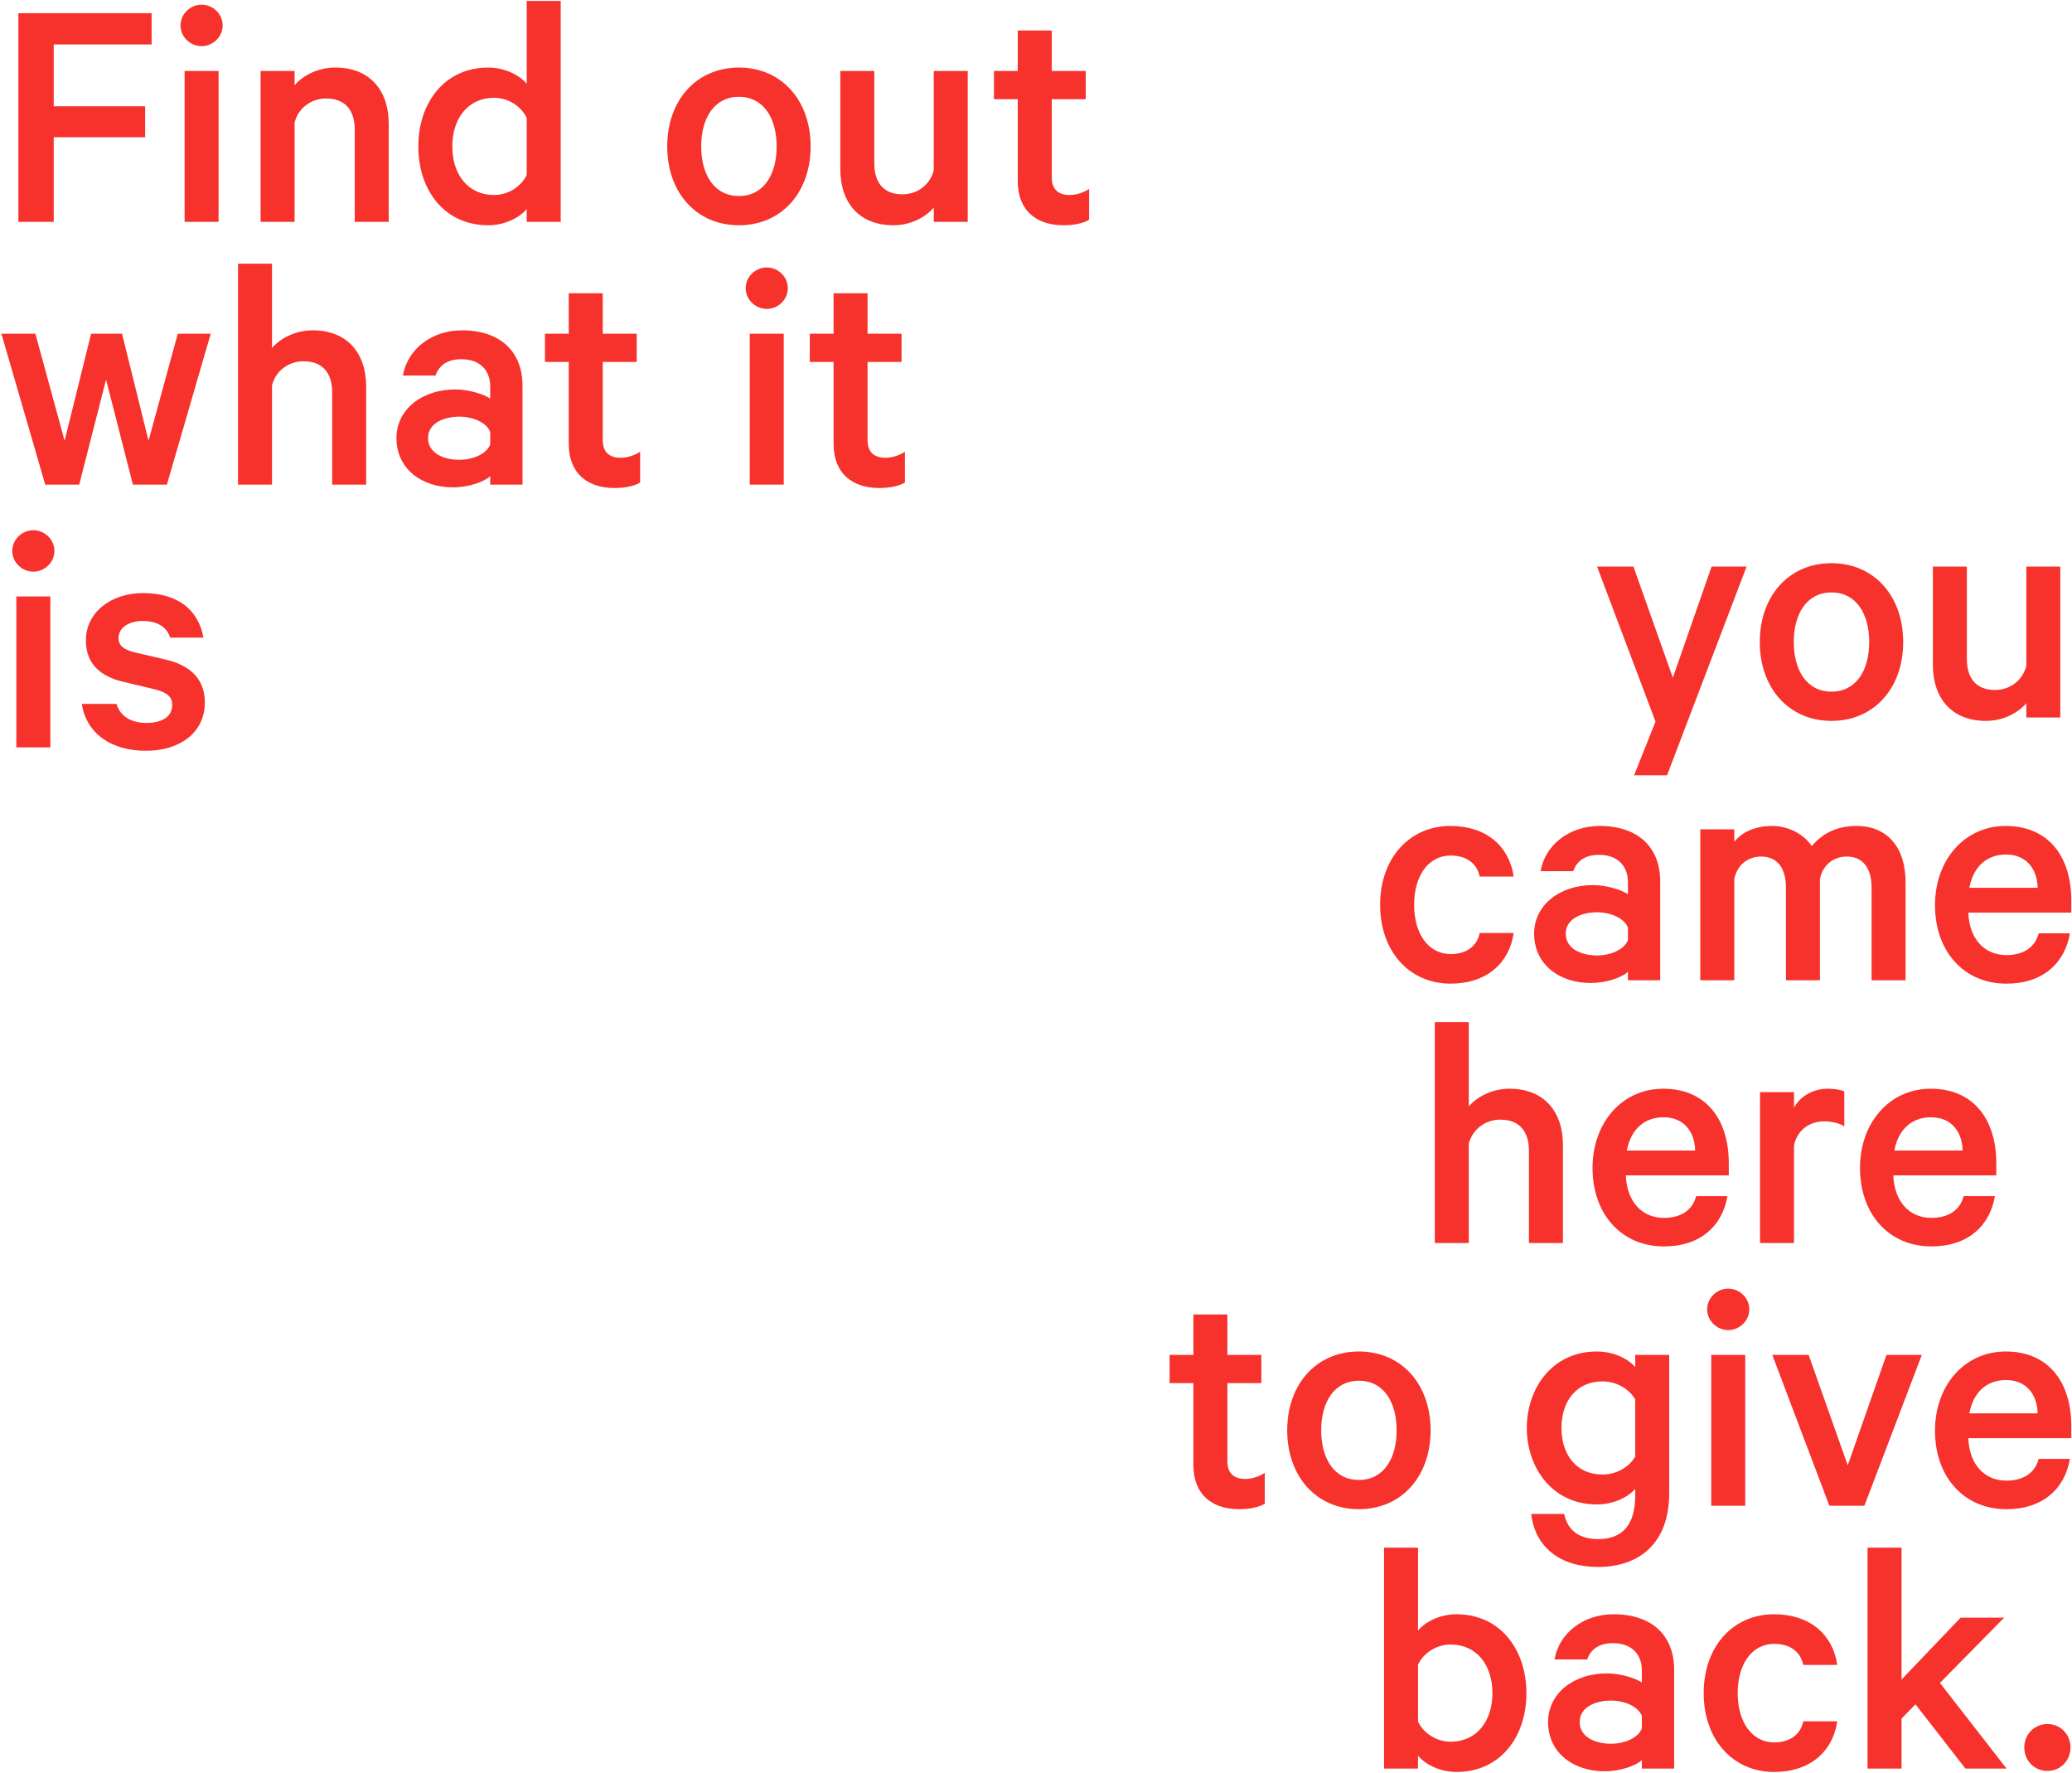 <svg width="1317" height="1127" viewBox="0 0 1317 1127" fill="none" xmlns="http://www.w3.org/2000/svg">
<path d="M34.152 141H11.688V8.376H96.36V28.248H34.152V67.56H92.256V87.216H34.152V141Z" fill="#F7312C"/>
<path d="M138.938 45.096V141H117.337V45.096H138.938ZM141.529 16.152C141.529 23.496 135.265 29.328 128.137 29.328C121.009 29.328 114.745 23.496 114.745 16.152C114.745 8.808 121.009 2.976 128.137 2.976C135.265 2.976 141.529 8.808 141.529 16.152Z" fill="#F7312C"/>
<path d="M165.642 141V45.096H187.242V54.168C192.426 48.12 201.93 42.936 213.162 42.936C234.978 42.936 247.074 57.408 247.074 78.576V141H225.474V82.248C225.474 70.368 219.642 62.592 207.33 62.592C198.042 62.592 189.618 68.424 187.242 77.928V141H165.642Z" fill="#F7312C"/>
<path d="M334.796 141V132.792C330.475 138.192 320.972 143.16 310.388 143.16C282.308 143.16 265.892 120.696 265.892 93.048C265.892 65.616 282.308 42.936 310.388 42.936C320.972 42.936 330.475 47.904 334.796 53.304V0.6H356.396V141H334.796ZM334.796 111.192V74.904C331.123 67.344 322.916 62.16 314.06 62.16C297.428 62.16 287.491 75.336 287.491 93.048C287.491 110.76 297.428 123.936 314.06 123.936C322.916 123.936 331.123 118.752 334.796 111.192Z" fill="#F7312C"/>
<path d="M515.247 93.048C515.247 122.424 496.671 143.16 469.671 143.16C442.671 143.16 424.095 122.424 424.095 93.048C424.095 63.672 442.671 42.936 469.671 42.936C496.671 42.936 515.247 63.672 515.247 93.048ZM493.647 93.048C493.647 74.904 485.223 61.512 469.671 61.512C454.119 61.512 445.695 74.904 445.695 93.048C445.695 111.192 454.119 124.584 469.671 124.584C485.223 124.584 493.647 111.192 493.647 93.048Z" fill="#F7312C"/>
<path d="M615.12 45.096V141H593.52V131.928C588.336 137.976 579.048 143.16 567.816 143.16C546 143.16 534.12 128.688 534.12 107.52V45.096H555.72V103.848C555.72 115.728 561.336 123.504 573.648 123.504C582.936 123.504 591.144 117.672 593.52 108.168V45.096H615.12Z" fill="#F7312C"/>
<path d="M646.907 115.08V63.024H631.787V45.096H646.907V19.392H668.507V45.096H690.107V63.024H668.507V112.704C668.507 120.48 672.827 123.936 679.955 123.936C684.275 123.936 689.243 122.208 692.267 120.048V139.704C688.595 141.864 682.763 143.16 676.067 143.16C659.003 143.16 646.907 134.088 646.907 115.08Z" fill="#F7312C"/>
<path d="M77.568 212.096L94.416 280.136L112.992 212.096H133.944L106.08 308H84.48L67.416 241.256L50.352 308H28.752L0.888 212.096H22.488L41.064 280.136L57.912 212.096H77.568Z" fill="#F7312C"/>
<path d="M151.298 308V167.6H172.898V221.168C178.082 215.12 187.586 209.936 198.818 209.936C220.634 209.936 232.73 224.408 232.73 245.576V308H211.13V249.248C211.13 237.368 205.298 229.592 192.986 229.592C183.698 229.592 175.274 235.424 172.898 244.928V308H151.298Z" fill="#F7312C"/>
<path d="M332.116 308H311.596V302.6C308.356 305.84 298.636 309.728 287.836 309.728C268.18 309.728 251.98 298.064 251.98 278.408C251.98 260.264 268.18 247.52 289.348 247.52C297.988 247.52 307.708 250.544 311.596 253.352V245.576C311.596 235.856 305.548 228.296 293.236 228.296C284.596 228.296 279.196 231.968 276.82 238.664H256.084C258.892 222.248 274.012 209.936 293.668 209.936C317.86 209.936 332.116 223.328 332.116 245.144V308ZM311.596 282.512V274.52C309.22 268.472 300.58 264.8 291.94 264.8C282.22 264.8 272.068 268.904 272.068 278.408C272.068 288.128 282.22 292.232 291.94 292.232C300.58 292.232 309.22 288.56 311.596 282.512Z" fill="#F7312C"/>
<path d="M361.509 282.08V230.024H346.389V212.096H361.509V186.392H383.109V212.096H404.709V230.024H383.109V279.704C383.109 287.48 387.429 290.936 394.557 290.936C398.877 290.936 403.845 289.208 406.869 287.048V306.704C403.197 308.864 397.365 310.16 390.669 310.16C373.605 310.16 361.509 301.088 361.509 282.08Z" fill="#F7312C"/>
<path d="M498.164 212.096V308H476.564V212.096H498.164ZM500.756 183.152C500.756 190.496 494.492 196.328 487.364 196.328C480.236 196.328 473.972 190.496 473.972 183.152C473.972 175.808 480.236 169.976 487.364 169.976C494.492 169.976 500.756 175.808 500.756 183.152Z" fill="#F7312C"/>
<path d="M529.837 282.08V230.024H514.717V212.096H529.837V186.392H551.437V212.096H573.037V230.024H551.437V279.704C551.437 287.48 555.757 290.936 562.885 290.936C567.205 290.936 572.173 289.208 575.197 287.048V306.704C571.525 308.864 565.693 310.16 558.997 310.16C541.933 310.16 529.837 301.088 529.837 282.08Z" fill="#F7312C"/>
<path d="M31.992 379.096V475H10.392V379.096H31.992ZM34.584 350.152C34.584 357.496 28.32 363.328 21.192 363.328C14.064 363.328 7.8 357.496 7.8 350.152C7.8 342.808 14.064 336.976 21.192 336.976C28.32 336.976 34.584 342.808 34.584 350.152Z" fill="#F7312C"/>
<path d="M52.001 447.352H74.033C76.409 455.344 83.537 459.448 93.041 459.448C102.977 459.448 109.457 455.56 109.457 448C109.457 442.816 106.217 440.008 98.225 438.064L78.353 433.312C64.745 430.072 54.593 422.728 54.593 406.96C54.593 389.68 69.929 376.936 90.881 376.936C113.345 376.936 126.089 387.736 129.329 405.232H108.161C106.217 398.968 100.601 394.648 90.665 394.648C83.105 394.648 75.329 398.104 75.329 405.664C75.329 409.984 78.353 412.792 85.265 414.52L105.569 419.272C121.985 423.16 130.193 432.448 130.193 446.488C130.193 465.496 114.425 477.16 92.825 477.16C70.361 477.16 54.809 465.928 52.001 447.352Z" fill="#F7312C"/>
<path d="M1059.62 492.72H1038.67L1052.27 458.592L1015.12 360.096H1038.23L1063.29 430.728L1087.91 360.096H1110.16L1059.62 492.72Z" fill="#F7312C"/>
<path d="M1209.7 408.048C1209.7 437.424 1191.12 458.16 1164.12 458.16C1137.12 458.16 1118.55 437.424 1118.55 408.048C1118.55 378.672 1137.12 357.936 1164.12 357.936C1191.12 357.936 1209.7 378.672 1209.7 408.048ZM1188.1 408.048C1188.1 389.904 1179.68 376.512 1164.12 376.512C1148.57 376.512 1140.15 389.904 1140.15 408.048C1140.15 426.192 1148.57 439.584 1164.12 439.584C1179.68 439.584 1188.1 426.192 1188.1 408.048Z" fill="#F7312C"/>
<path d="M1309.57 360.096V456H1287.97V446.928C1282.79 452.976 1273.5 458.16 1262.27 458.16C1240.45 458.16 1228.57 443.688 1228.57 422.52V360.096H1250.17V418.848C1250.17 430.728 1255.79 438.504 1268.1 438.504C1277.39 438.504 1285.6 432.672 1287.97 423.168V360.096H1309.57Z" fill="#F7312C"/>
<path d="M877.235 575.048C877.235 545.24 896.027 524.936 921.947 524.936C944.843 524.936 959.315 537.896 962.123 557.12H940.523C938.795 548.48 931.667 543.728 922.163 543.728C907.691 543.728 898.835 556.904 898.835 575.048C898.835 593.192 907.691 606.368 922.163 606.368C931.667 606.368 938.795 601.616 940.523 592.976H962.123C959.315 612.2 944.843 625.16 921.947 625.16C896.027 625.16 877.235 604.856 877.235 575.048Z" fill="#F7312C"/>
<path d="M1055.26 623H1034.74V617.6C1031.5 620.84 1021.78 624.728 1010.98 624.728C991.32 624.728 975.12 613.064 975.12 593.408C975.12 575.264 991.32 562.52 1012.49 562.52C1021.13 562.52 1030.85 565.544 1034.74 568.352V560.576C1034.74 550.856 1028.69 543.296 1016.38 543.296C1007.74 543.296 1002.34 546.968 999.96 553.664H979.224C982.032 537.248 997.152 524.936 1016.81 524.936C1041 524.936 1055.26 538.328 1055.26 560.144V623ZM1034.74 597.512V589.52C1032.36 583.472 1023.72 579.8 1015.08 579.8C1005.36 579.8 995.208 583.904 995.208 593.408C995.208 603.128 1005.36 607.232 1015.08 607.232C1023.72 607.232 1032.36 603.56 1034.74 597.512Z" fill="#F7312C"/>
<path d="M1151.58 537.68C1158.28 529.904 1167.14 524.936 1180.1 524.936C1199.75 524.936 1211.2 538.76 1211.2 560.576V623H1189.6V564.032C1189.6 552.152 1184.42 544.376 1173.83 544.376C1166.06 544.376 1158.71 549.128 1156.77 558.632V623H1135.17V564.032C1135.17 552.152 1129.98 544.376 1119.4 544.376C1111.62 544.376 1104.28 549.128 1102.34 558.632V623H1080.74V527.096H1102.34V535.088C1106.87 529.04 1115.51 524.936 1126.31 524.936C1137.11 524.936 1146.62 530.336 1151.58 537.68Z" fill="#F7312C"/>
<path d="M1295.8 593.192H1315.67C1312.43 612.2 1298.39 625.16 1275.28 625.16C1248.5 625.16 1229.92 604.856 1229.92 575.264C1229.92 546.536 1248.71 524.936 1274.85 524.936C1301.85 524.936 1316.54 544.16 1316.54 572.24V580.016H1251.09C1251.74 596.864 1261.46 607.016 1275.28 607.016C1285.65 607.016 1293.43 602.48 1295.8 593.192ZM1275.07 543.08C1263.19 543.08 1254.33 550.424 1251.74 564.248H1295.15C1294.94 552.584 1288.24 543.08 1275.07 543.08Z" fill="#F7312C"/>
<path d="M911.986 790V649.6H933.586V703.168C938.77 697.12 948.274 691.936 959.506 691.936C981.322 691.936 993.418 706.408 993.418 727.576V790H971.818V731.248C971.818 719.368 965.986 711.592 953.674 711.592C944.386 711.592 935.962 717.424 933.586 726.928V790H911.986Z" fill="#F7312C"/>
<path d="M1078.12 760.192H1097.99C1094.75 779.2 1080.71 792.16 1057.6 792.16C1030.81 792.16 1012.24 771.856 1012.24 742.264C1012.24 713.536 1031.03 691.936 1057.16 691.936C1084.16 691.936 1098.85 711.16 1098.85 739.24V747.016H1033.4C1034.05 763.864 1043.77 774.016 1057.6 774.016C1067.96 774.016 1075.74 769.48 1078.12 760.192ZM1057.38 710.08C1045.5 710.08 1036.64 717.424 1034.05 731.248H1077.47C1077.25 719.584 1070.56 710.08 1057.38 710.08Z" fill="#F7312C"/>
<path d="M1172.27 693.664V715.912C1169.25 713.752 1164.06 712.672 1159.53 712.672C1150.67 712.672 1142.46 717.64 1140.3 728.008V790H1118.7V694.096H1140.3V704.032C1143.98 696.904 1152.4 691.936 1161.69 691.936C1166.44 691.936 1170.76 692.8 1172.27 693.664Z" fill="#F7312C"/>
<path d="M1248.13 760.192H1268C1264.76 779.2 1250.72 792.16 1227.61 792.16C1200.83 792.16 1182.25 771.856 1182.25 742.264C1182.25 713.536 1201.04 691.936 1227.18 691.936C1254.18 691.936 1268.87 711.16 1268.87 739.24V747.016H1203.42C1204.07 763.864 1213.79 774.016 1227.61 774.016C1237.98 774.016 1245.75 769.48 1248.13 760.192ZM1227.39 710.08C1215.51 710.08 1206.66 717.424 1204.07 731.248H1247.48C1247.27 719.584 1240.57 710.08 1227.39 710.08Z" fill="#F7312C"/>
<path d="M758.54 931.08V879.024H743.42V861.096H758.54V835.392H780.14V861.096H801.74V879.024H780.14V928.704C780.14 936.48 784.46 939.936 791.588 939.936C795.908 939.936 800.876 938.208 803.9 936.048V955.704C800.228 957.864 794.396 959.16 787.7 959.16C770.636 959.16 758.54 950.088 758.54 931.08Z" fill="#F7312C"/>
<path d="M909.325 909.048C909.325 938.424 890.749 959.16 863.749 959.16C836.749 959.16 818.173 938.424 818.173 909.048C818.173 879.672 836.749 858.936 863.749 858.936C890.749 858.936 909.325 879.672 909.325 909.048ZM887.725 909.048C887.725 890.904 879.301 877.512 863.749 877.512C848.197 877.512 839.773 890.904 839.773 909.048C839.773 927.192 848.197 940.584 863.749 940.584C879.301 940.584 887.725 927.192 887.725 909.048Z" fill="#F7312C"/>
<path d="M1039.37 950.52V946.2C1035.05 951.384 1025.77 956.136 1014.97 956.136C986.67 956.136 970.47 932.808 970.47 907.536C970.47 882.264 986.67 858.936 1014.97 858.936C1025.77 858.936 1035.05 863.688 1039.37 868.872V861.096H1060.97V949.008C1060.97 981.408 1041.32 995.88 1015.83 995.88C991.422 995.88 975.654 983.136 973.278 962.184H994.23C996.39 972.768 1003.95 978.168 1015.83 978.168C1031.81 978.168 1039.37 968.448 1039.37 950.52ZM1039.37 925.68V889.392C1035.7 882.912 1027.71 877.944 1018.64 877.944C1002.01 877.944 992.502 890.472 992.502 907.536C992.502 924.6 1002.01 937.128 1018.64 937.128C1027.71 937.128 1035.7 932.16 1039.37 925.68Z" fill="#F7312C"/>
<path d="M1109.3 861.096V957H1087.7V861.096H1109.3ZM1111.89 832.152C1111.89 839.496 1105.62 845.328 1098.5 845.328C1091.37 845.328 1085.1 839.496 1085.1 832.152C1085.1 824.808 1091.37 818.976 1098.5 818.976C1105.62 818.976 1111.89 824.808 1111.89 832.152Z" fill="#F7312C"/>
<path d="M1185.03 957H1162.79L1126.5 861.096H1149.61L1174.45 931.296L1199.07 861.096H1221.54L1185.03 957Z" fill="#F7312C"/>
<path d="M1295.8 927.192H1315.67C1312.43 946.2 1298.39 959.16 1275.28 959.16C1248.5 959.16 1229.92 938.856 1229.92 909.264C1229.92 880.536 1248.71 858.936 1274.85 858.936C1301.85 858.936 1316.54 878.16 1316.54 906.24V914.016H1251.09C1251.74 930.864 1261.46 941.016 1275.28 941.016C1285.65 941.016 1293.43 936.48 1295.8 927.192ZM1275.07 877.08C1263.19 877.08 1254.33 884.424 1251.74 898.248H1295.15C1294.94 886.584 1288.24 877.08 1275.07 877.08Z" fill="#F7312C"/>
<path d="M901.313 1115.79V1124H879.713V983.6H901.313V1036.3C905.633 1030.9 915.137 1025.94 925.721 1025.94C953.801 1025.94 970.217 1048.62 970.217 1076.05C970.217 1103.7 953.801 1126.16 925.721 1126.16C915.137 1126.16 905.633 1121.19 901.313 1115.79ZM901.313 1057.9V1094.19C904.985 1101.75 913.193 1106.94 922.049 1106.94C938.681 1106.94 948.617 1093.76 948.617 1076.05C948.617 1058.34 938.681 1045.16 922.049 1045.16C913.193 1045.16 904.985 1050.34 901.313 1057.9Z" fill="#F7312C"/>
<path d="M1064.12 1124H1043.6V1118.6C1040.36 1121.84 1030.64 1125.73 1019.84 1125.73C1000.18 1125.73 983.98 1114.06 983.98 1094.41C983.98 1076.26 1000.18 1063.52 1021.35 1063.52C1029.99 1063.52 1039.71 1066.54 1043.6 1069.35V1061.58C1043.6 1051.86 1037.55 1044.3 1025.24 1044.3C1016.6 1044.3 1011.2 1047.97 1008.82 1054.66H988.084C990.892 1038.25 1006.01 1025.94 1025.67 1025.94C1049.86 1025.94 1064.12 1039.33 1064.12 1061.14V1124ZM1043.6 1098.51V1090.52C1041.22 1084.47 1032.58 1080.8 1023.94 1080.8C1014.22 1080.8 1004.07 1084.9 1004.07 1094.41C1004.07 1104.13 1014.22 1108.23 1023.94 1108.23C1032.58 1108.23 1041.22 1104.56 1043.6 1098.51Z" fill="#F7312C"/>
<path d="M1082.9 1076.05C1082.9 1046.24 1101.69 1025.94 1127.61 1025.94C1150.51 1025.94 1164.98 1038.9 1167.79 1058.12H1146.19C1144.46 1049.48 1137.33 1044.73 1127.83 1044.73C1113.36 1044.73 1104.5 1057.9 1104.5 1076.05C1104.5 1094.19 1113.36 1107.37 1127.83 1107.37C1137.33 1107.37 1144.46 1102.62 1146.19 1093.98H1167.79C1164.98 1113.2 1150.51 1126.16 1127.61 1126.16C1101.69 1126.16 1082.9 1105.86 1082.9 1076.05Z" fill="#F7312C"/>
<path d="M1249.26 1124L1217.5 1083.18L1208.65 1092.25V1124H1187.05V983.6H1208.65V1067.41L1246.23 1028.1H1273.88L1233.06 1069.57L1275.39 1124H1249.26Z" fill="#F7312C"/>
<path d="M1286.67 1110.61C1286.67 1102.18 1293.15 1095.7 1301.36 1095.7C1309.57 1095.7 1316.05 1102.18 1316.05 1110.61C1316.05 1119.03 1309.57 1125.51 1301.36 1125.51C1293.15 1125.51 1286.67 1119.03 1286.67 1110.61Z" fill="#F7312C"/>
</svg>
